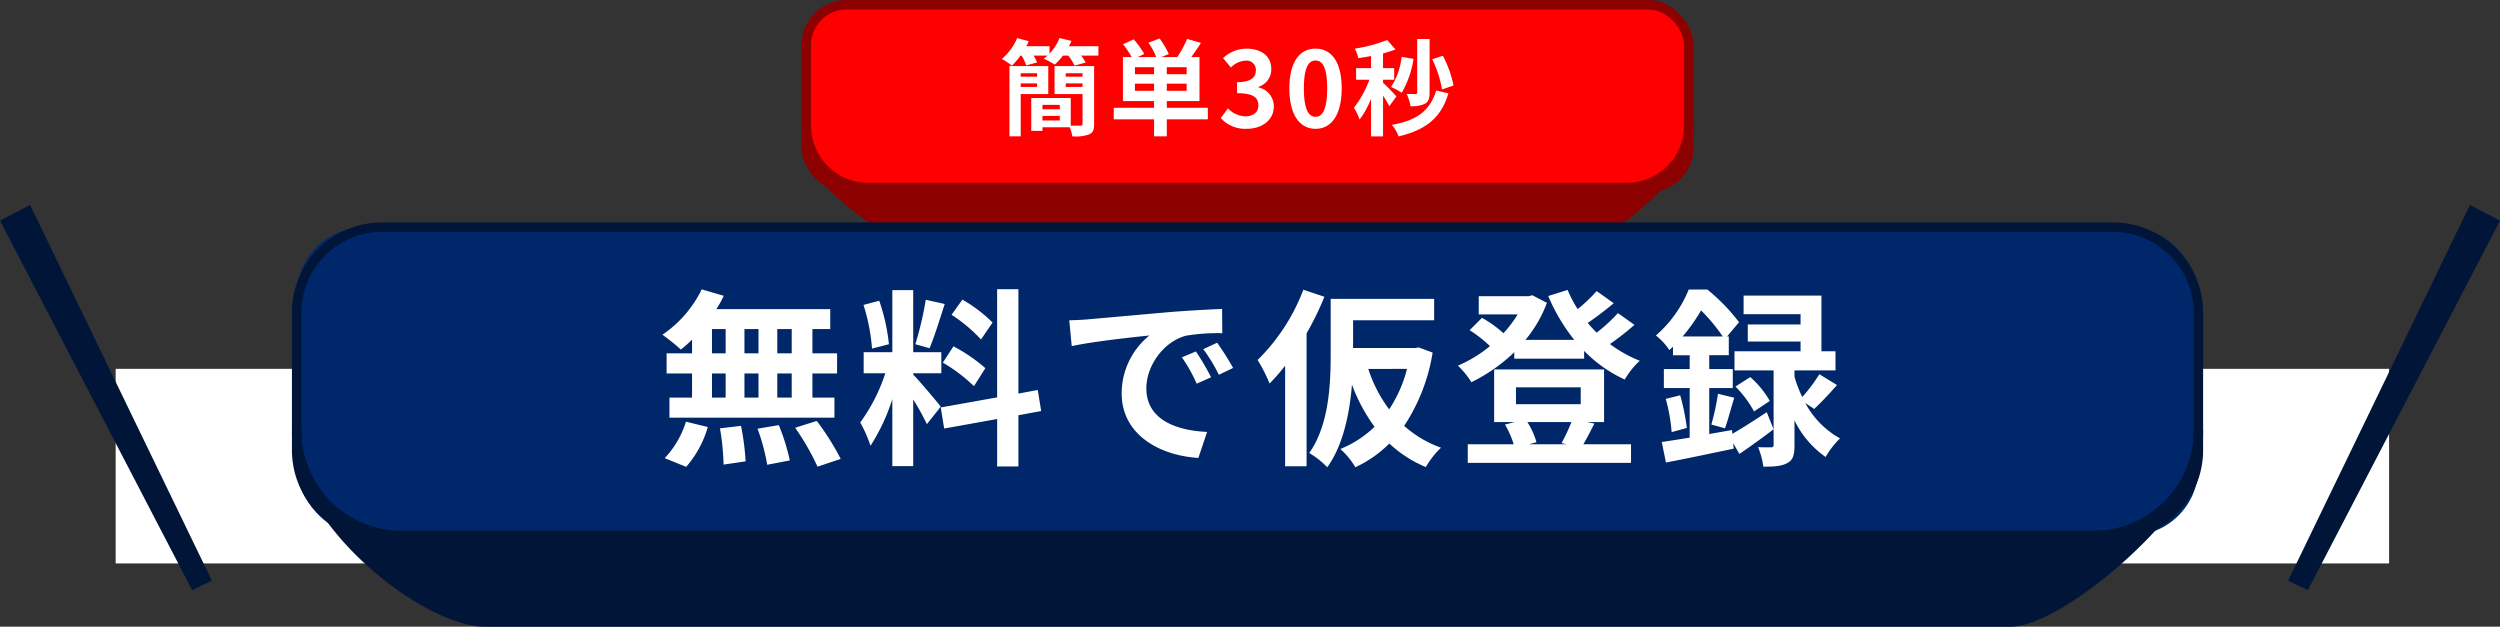 <svg xmlns="http://www.w3.org/2000/svg" width="526.743" height="132.035"><rect width="100%" height="100%" fill="#333333" stroke="none"/><g data-name="グループ 6314"><g data-name="長方形 3317" fill="#fff" stroke="#707070"><path d="M29.372 86.713h471v8h-471z" stroke="none"/><path fill="none" d="M29.872 87.213h470v7h-470z"/></g><path data-name="長方形 3310" fill="#fff" d="M24.372 77.713h479v41h-479z"/><g data-name="グループ 6292" transform="translate(0 .832)"><rect data-name="長方形 3014" width="185.963" height="38.533" rx="8.504" transform="translate(169.868 .168)" fill="#dc000c"/><rect data-name="長方形 3015" width="185.963" height="38.533" rx="8.504" transform="translate(169.868 .168)" fill="red" stroke="#8d0000" stroke-miterlimit="10" stroke-width="2"/><path data-name="パス 12844" d="M342.758 38.701H182.941a13.111 13.111 0 01-13.072-13.074l.412 5.442c1.417 5.994 16.831 18.431 23.083 18.431h138.97c6.254 0 21.892-13.636 23.163-20.538a19.923 19.923 0 00.334-3.336 13.113 13.113 0 01-13.073 13.075z" fill="#8d0000" stroke="#8d0000" stroke-miterlimit="10" stroke-width="2"/><rect data-name="長方形 3016" width="400.684" height="64.965" rx="14.337" transform="translate(62.508 47.03)" fill="#002769"/><path data-name="パス 12864" d="M80.5 47.03h364.7a17.992 17.992 0 0117.992 17.992v28.981a17.992 17.992 0 01-17.992 17.992H80.5a17.992 17.992 0 01-17.992-17.992V65.022A17.992 17.992 0 0180.5 47.03z" fill="none" stroke="#001538" stroke-width="2"/><path data-name="パス 12845" d="M441.15 111.997H84.55a22.106 22.106 0 01-22.041-22.041 23.014 23.014 0 001.2 7.458c5.933 17.3 27.876 32.792 38.417 32.792h321.457c10.54 0 36.907-22.991 39.051-34.626a33.628 33.628 0 00.563-5.624 22.107 22.107 0 01-22.047 22.041z" fill="#001538" stroke="#001538" stroke-miterlimit="10" stroke-width="2"/><path data-name="パス 12846" d="M40.488 123.515L0 45.655l6.331-3.316 38.309 79.162z" fill="#001538"/><path data-name="パス 12847" d="M486.254 123.515l-4.152-2.009 38.309-79.162 6.332 3.316z" fill="#001538"/><path data-name="パス 22206" d="M218.516 14.6v.726h-3.454V14.6zm-3.454 2.886v-.748h3.454v.748zm5.808 1.5v-5.9h-8.184v14.806h2.376v-8.91zm3.674-1.5v-.748h3.542v.748zm3.542-2.886v.726h-3.544V14.6zm-8.444 9.948V23.6h3.652v.946zm3.648-3.278v.924h-3.648v-.924zm7.238-8.184h-8.338v5.9h5.9v6.244c0 .33-.11.418-.44.418-.286 0-1.166.022-2.046-.022v-5.808h-8.32v6.93h2.358v-.77h5.742a7.7 7.7 0 01.55 1.914 8.2 8.2 0 003.564-.418c.792-.352 1.034-.99 1.034-2.2zm-5.3-4.18q.3-.561.528-1.122l-2.514-.594a10.455 10.455 0 01-2.112 3.278V8.906h-4.88c.176-.352.352-.7.506-1.056l-2.442-.66a11.689 11.689 0 01-3.234 4.4 13.764 13.764 0 012.134 1.41 16.351 16.351 0 001.8-2.112h.242a10.06 10.06 0 01.968 2.068l2.288-.638a9.752 9.752 0 00-.726-1.43h2.926q-.4.363-.792.66a16.68 16.68 0 012.31 1.232 12.163 12.163 0 001.716-1.892h1.144A9.981 9.981 0 01226.392 13l2.354-.66a8.464 8.464 0 00-.946-1.452h3.63v-1.98zM239.13 18.3v-1.5h4.026v1.5zm4.026-3.5h-4.026v-1.474h4.026zm6.864 0h-4.178v-1.474h4.18zm0 3.5h-4.178v-1.5h4.18zm4.466 3.586h-8.644v-1.43h6.886v-9.262h-1.74c.66-.88 1.386-1.936 2.046-2.992l-2.926-.836a20.228 20.228 0 01-2.066 3.828h-3.368l1.584-.638a16.762 16.762 0 00-1.936-3.278l-2.354.88a14.823 14.823 0 011.65 3.036h-3.894l1.364-.66a18.518 18.518 0 00-2.222-3.08l-2.244 1.034a22.476 22.476 0 011.826 2.706H236.6v9.262h6.556v1.43h-8.492v2.42h8.492v3.586h2.686v-3.586h8.646zm8.184 4.422c3.1 0 5.72-1.738 5.72-4.73a4.068 4.068 0 00-3.256-4v-.11a3.857 3.857 0 002.728-3.718c0-2.794-2.134-4.334-5.28-4.334a7.223 7.223 0 00-4.884 2l1.65 1.98a4.646 4.646 0 013.08-1.452 1.946 1.946 0 012.178 2.046c0 1.452-.968 2.486-3.96 2.486v2.332c3.542 0 4.488.99 4.488 2.6 0 1.452-1.122 2.266-2.772 2.266a5.172 5.172 0 01-3.63-1.674l-1.518 2.042a6.921 6.921 0 005.456 2.266zm14.52 0c3.3 0 5.5-2.9 5.5-8.514s-2.2-8.382-5.5-8.382c-3.322 0-5.522 2.75-5.522 8.382 0 5.606 2.2 8.514 5.522 8.514zm0-2.53c-1.408 0-2.464-1.408-2.464-5.984 0-4.554 1.056-5.874 2.464-5.874 1.386 0 2.442 1.32 2.442 5.874 0 4.576-1.056 5.984-2.442 5.984zm29.062-6.6a23.517 23.517 0 00-2.244-6.27l-2.244.748a23.228 23.228 0 012.068 6.358zm-5.038-9.79h-2.618v11.264c0 .242-.11.33-.352.33-.286 0-1.1 0-1.87-.022a9.217 9.217 0 01.814 2.574 6.136 6.136 0 003.054-.506c.748-.44.968-1.144.968-2.354zm-5.9 3.762a14.4 14.4 0 01-2.222 6.336 18.009 18.009 0 012.25 1.232 20.334 20.334 0 002.486-7.15zm-1.1 8.338c-.414-.488-2.218-2.398-2.812-2.882v-.638h2.354v-2.442h-2.354v-3.1a22.939 22.939 0 002.618-.836l-1.738-2a31.449 31.449 0 01-6.82 1.826 9.069 9.069 0 01.726 2c.858-.11 1.76-.264 2.684-.44v2.552h-3.146v2.442h2.794a21.5 21.5 0 01-3.256 5.9 12.987 12.987 0 011.21 2.486 19.551 19.551 0 002.4-4.356v7.9h2.53v-8.58a19.277 19.277 0 011.32 2.222zm8.4-1.254c-1.364 4.4-4.29 6.358-9.35 7.238a7.769 7.769 0 011.408 2.442c5.684-1.386 8.918-3.806 10.502-9.064z" fill="#fff"/></g><path data-name="パス 22207" d="M166.812 74.447h-3.04v-5.12h3.04zm0 9.32h-3.04v-5.08h3.04zm-16.8-5.08h2.88v5.08h-2.88zm9.8 0v5.08h-2.96v-5.08zm-2.96-4.24v-5.12h2.96v5.12zm-6.84-5.12h2.88v5.12h-2.88zm-4.2 5.12h-5.36v4.24h5.36v5.08h-4.76v4.24h34.76v-4.24h-4.64v-5.08h5.2v-4.24h-5.2v-5.12h3.76v-4.2h-24a21.533 21.533 0 001.56-2.8l-4.64-1.36a24.6 24.6 0 01-8.28 9.56 44.053 44.053 0 013.88 3.12 27.487 27.487 0 002.36-2.08zm-1.24 23.92a21.89 21.89 0 004.56-8.4l-4.6-1.12a19.71 19.71 0 01-4.48 7.68zm7.12-8.12a50.776 50.776 0 01.76 7.64l4.64-.68a51.8 51.8 0 00-.96-7.48zm7.92.08a42.625 42.625 0 012.04 7.6l4.76-.92a44.577 44.577 0 00-2.32-7.44zm7.92-.2a51.52 51.52 0 014.72 8.2l4.88-1.64a54.255 54.255 0 00-5.04-8zm41.6-22.16a30.06 30.06 0 00-6.36-4.84l-2.28 3.2a32.182 32.182 0 016.2 5.2zm-10.48 8.44a33.773 33.773 0 016.56 4.96l2.4-3.8a35.137 35.137 0 00-6.72-4.6zm-3.6-13.24a68.032 68.032 0 01-2.2 9.36l3 .84c1-2.32 2.16-6.12 3.2-9.32zm-7.76 9.36a40.1 40.1 0 00-2.04-9.16l-3.32.88a39.642 39.642 0 011.8 9.2zm10.92 13.16c-.84-1.12-4.64-5.6-5.8-6.76v-.28h5.92v-4.44h-5.92v-13.08h-4.4v13.08h-6.04v4.44h4.56a37.031 37.031 0 01-5.28 10.36 28.266 28.266 0 012.16 4.92 41.051 41.051 0 004.6-9.84v14.12h4.4v-14.04a53.434 53.434 0 012.88 5.2zm21.16.92l-.72-4.44-4.08.76v-22h-4.48v22.8l-11.88 2.12.72 4.44 11.16-2v10h4.48v-10.8zm32.6-12.56l-2.96 1.24a30.862 30.862 0 013.12 5.56l3.04-1.36a52.423 52.423 0 00-3.2-5.44zm4.48-1.84l-2.92 1.36a35.189 35.189 0 013.28 5.4l3-1.44a59.832 59.832 0 00-3.36-5.32zm-31.16-4.72l.52 5.44c4.6-1 12.92-1.88 16.36-2.24a15.707 15.707 0 00-5.84 12.2c0 8.6 7.84 13.08 16.16 13.6l1.84-5.48c-6.72-.32-12.8-2.68-12.8-9.2 0-4.68 3.56-9.8 8.36-11.08a40.906 40.906 0 017.64-.52l-.04-5.12c-2.8.12-7.12.36-11.2.68-7.24.64-13.8 1.24-17.12 1.52-.76.08-2.28.16-3.88.2zm49.32-6.44a41.15 41.15 0 01-9.64 14.8 32.191 32.191 0 012.52 4.96 38.752 38.752 0 003.28-3.76v21.2h4.52v-28a65.234 65.234 0 003.76-7.72zm21.84 16.68a27.67 27.67 0 01-3.76 8.52 29.15 29.15 0 01-4.4-8.52zm2.48-4.52l-.8.12h-13.04v-5.84h17.08v-4.52h-21.8v11.64c0 6.2-.32 14.92-4.52 20.84a18.2 18.2 0 013.8 3c3.36-4.64 4.72-11.4 5.2-17.4a36.8 36.8 0 004.76 8.88 22.824 22.824 0 01-7.2 4.68 16.363 16.363 0 013.16 3.84 25.133 25.133 0 007.16-5 25.388 25.388 0 007.68 4.96 18.732 18.732 0 013.2-4.08 23.5 23.5 0 01-7.76-4.6 39.106 39.106 0 006-15.44zm32.16 15.72a38.086 38.086 0 01-2.08 4.44l1.08.24h-7.88l1.52-.44a16.283 16.283 0 00-1.92-4.24zm-11.68-7.32h13.64v3.56h-13.64zm14.96 7.32h3.6v-11.08h-23.16v11.08h4.36l-2.08.52a19.139 19.139 0 011.84 4.16h-9.68v3.92h34.4v-3.92h-10.04c.68-1.16 1.48-2.72 2.32-4.36zm6.52-22.96a35.069 35.069 0 01-4.48 4.12c-.64-.64-1.28-1.32-1.88-2.04a73.3 73.3 0 005.48-4.16l-3.6-2.56a33.475 33.475 0 01-4 3.8 25.915 25.915 0 01-2.12-4.04l-4.08 1.28a38.628 38.628 0 005.48 9.24h-10.28a26.927 26.927 0 004.52-7.8l-3.08-1.6-.8.2h-10.48v3.84h8.2a25.175 25.175 0 01-3 3.96 24.147 24.147 0 00-4.52-3.24l-2.6 2.6a27.866 27.866 0 014.28 3.36 27.87 27.87 0 01-6.76 4.12 16.9 16.9 0 012.84 3.48 35.165 35.165 0 009.04-6.32v1.36h14.72v-1.64a28.439 28.439 0 008.56 6.04 17 17 0 013.16-3.96 26.908 26.908 0 01-6.28-3.52 54.49 54.49 0 005.16-4.04zm13.64 4.92a37.8 37.8 0 003.88-5.48 37.189 37.189 0 014.56 5.48zm10.4 19.72l-4.8.84v-9.68h4.96v-4h-4.96v-2.92h4.12v-3.96h-.36l2.52-3a39.75 39.75 0 00-6.68-6.88h-3.92a25.561 25.561 0 01-6.92 9.68 13.023 13.023 0 012.84 3.08c.24-.24.52-.48.76-.72v1.8h3.52v2.92h-5.44v4h5.44v10.44c-2.2.36-4.2.68-5.88.92l.88 4.32c4.04-.76 9.32-1.88 14.28-2.92l-.12-1.16 1.32 2.28c2.28-1.56 4.84-3.4 7.2-5.2l-1.44-3.6c-2.6 1.72-5.24 3.4-7.24 4.56zm17.32-4.44c1.4-1.32 3.2-3.2 4.8-5.04l-3.72-2.28a33.393 33.393 0 01-3.6 4.8 25.944 25.944 0 01-1.64-4.28v-1.32h8.64v-4.04h-2.96v-11.72h-16.4v3.92h12v2.16h-11.12v3.6h11.12v2.04h-13.92v4.04h8.24v15.68c0 .4-.12.52-.56.52-.4 0-1.6.04-2.72-.04a16.242 16.242 0 011.12 4.12c2.24 0 3.8-.08 5.04-.76 1.24-.64 1.52-1.76 1.52-3.76v-5.24a20.138 20.138 0 006.56 7.72 17.667 17.667 0 013.04-3.92 18.442 18.442 0 01-7.32-7.44zm-31.28-2.12a36.4 36.4 0 011.24 7l3.2-.88a45.689 45.689 0 00-1.4-6.88zm12.48 6.2c.6-1.64 1.24-4.2 1.96-6.44l-3.44-.84a49.046 49.046 0 01-1.4 6.48zm2.2-8.8a22.872 22.872 0 013.92 5.24l3.32-2.2a19.536 19.536 0 00-4.12-5.04z" fill="#fff"/></g></svg>